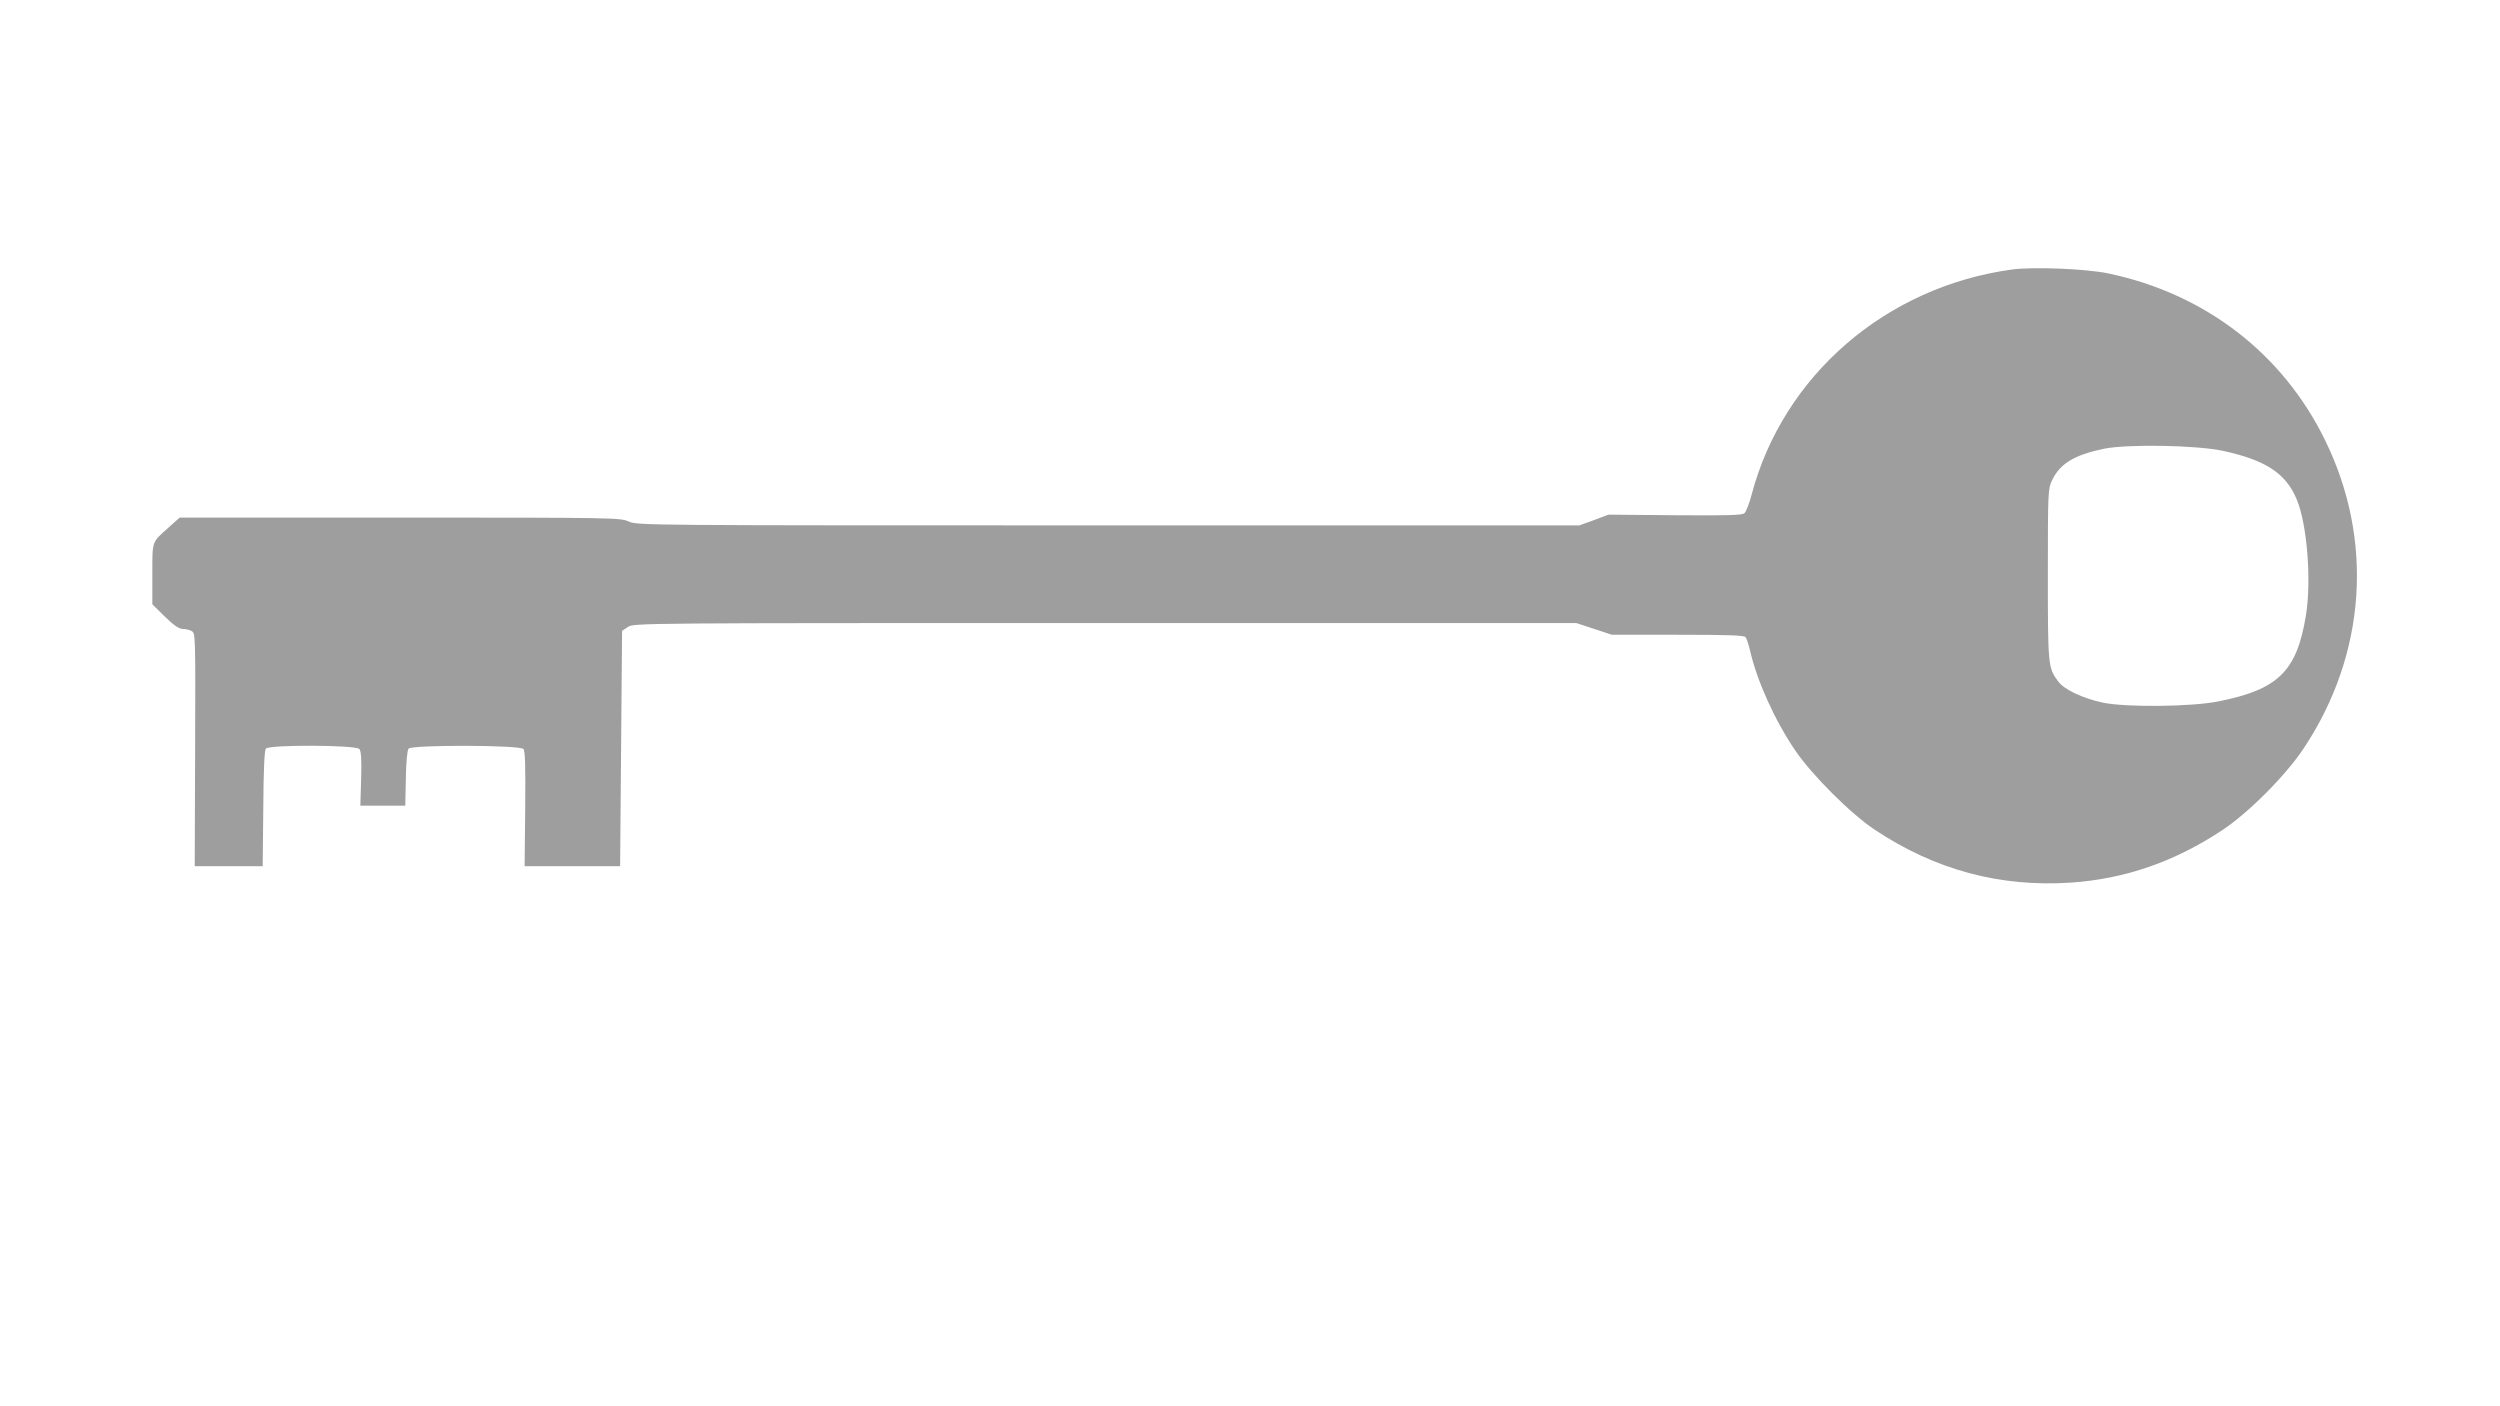 <?xml version="1.0" standalone="no"?>
<!DOCTYPE svg PUBLIC "-//W3C//DTD SVG 20010904//EN"
 "http://www.w3.org/TR/2001/REC-SVG-20010904/DTD/svg10.dtd">
<svg version="1.0" xmlns="http://www.w3.org/2000/svg"
 width="1280pt" height="720pt" viewBox="0 0 1280 720"
 preserveAspectRatio="xMidYMid meet">
<g transform="translate(0,720) scale(0.1,-0.1)"
fill="#9e9e9e" stroke="none">
<path d="M10300 5820 c-645 -89 -1169 -542 -1331 -1150 -12 -47 -29 -91 -38
-98 -13 -10 -89 -12 -356 -10 l-340 3 -74 -28 -75 -27 -2412 0 c-2382 0 -2412
0 -2455 20 -43 19 -70 20 -1171 20 l-1128 0 -57 -51 c-87 -78 -83 -65 -83
-238 l0 -155 64 -63 c46 -45 73 -63 91 -63 15 0 35 -5 46 -11 20 -10 20 -19
18 -607 l-2 -597 174 0 174 0 3 294 c1 197 6 299 13 308 18 21 462 19 479 -2
9 -11 12 -53 9 -153 l-4 -137 115 0 115 0 3 139 c1 82 7 145 14 153 16 20 571
19 588 -2 9 -10 11 -89 9 -307 l-3 -293 245 0 244 0 5 603 5 602 30 20 c30 20
56 20 2443 20 l2413 0 91 -30 91 -30 337 0 c258 0 340 -3 347 -12 6 -7 16 -38
23 -68 36 -157 127 -359 232 -513 85 -125 285 -325 408 -406 308 -205 640
-294 1003 -270 277 19 532 107 777 270 133 88 325 281 416 419 319 481 359
1064 109 1575 -217 445 -615 751 -1110 855 -114 24 -386 35 -495 20z m1080
-928 c218 -47 322 -114 378 -246 54 -125 78 -418 48 -599 -47 -284 -141 -377
-447 -438 -137 -28 -472 -31 -590 -7 -105 22 -200 67 -231 109 -52 69 -53 81
-53 549 0 423 1 436 21 480 41 86 113 130 264 162 121 25 472 19 610 -10z"/>
</g>
</svg>
